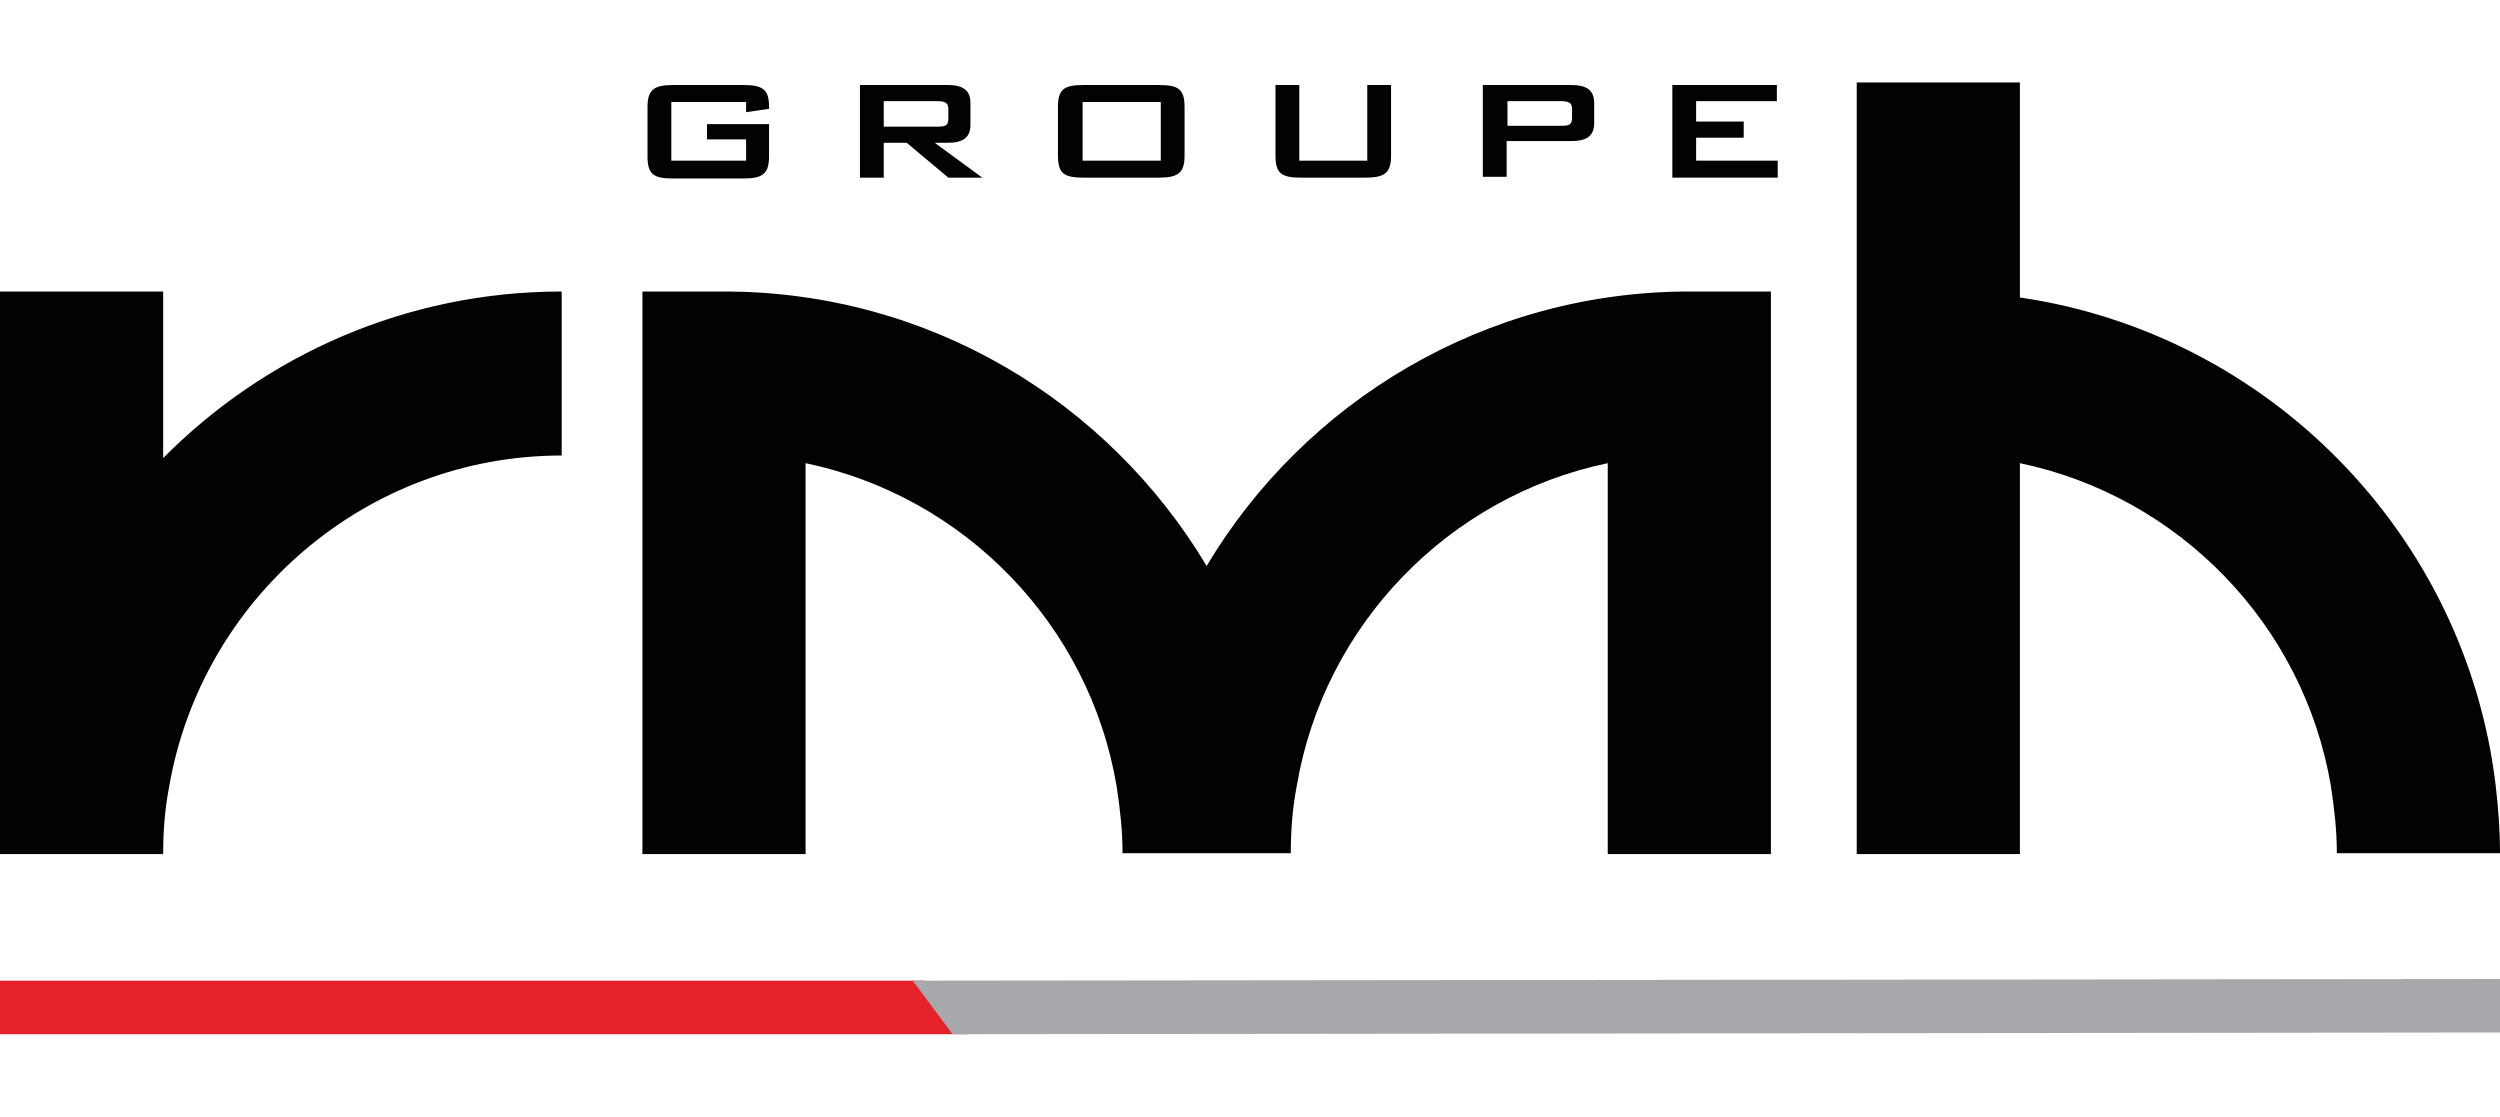 <?xml version="1.0" encoding="utf-8"?>
<!-- Generator: Adobe Illustrator 27.2.0, SVG Export Plug-In . SVG Version: 6.00 Build 0)  -->
<svg version="1.1" id="Calque_1" xmlns="http://www.w3.org/2000/svg" xmlns:xlink="http://www.w3.org/1999/xlink" x="0px" y="0px"
	 viewBox="0 0 294.2 112" style="enable-background:new 0 0 294.2 112;" xml:space="preserve" width="150" height="67">
<style type="text/css">
	.st0{fill:#020203;}
	.st1{fill:#E5222A;}
	.st2{fill:#A6A8AB;}
</style>
<g>
	<g>
		<path class="st0" d="M142,56.9c-11.6-19.4-32.7-32.3-56.8-32.3h-9.6v66.2h19.2c0,0,0-3.2,0-8v-38c18.7,3.9,33.4,19,36.6,38
			c0.4,2.6,0.7,5.2,0.7,7.9h19.8c0-2.7,0.2-5.3,0.7-7.9c3.2-19,17.9-34.1,36.6-38v38c0,4.8,0,8,0,8h19.2V24.6h-9.6
			C174.7,24.6,153.5,37.6,142,56.9z M19.2,24.6H0v66.2h19.2c0-2.7,0.2-5.3,0.7-7.9c3.8-22.1,23.1-39,46.2-39V24.6
			c-18.3,0-34.9,7.5-46.9,19.6V24.6z M293.7,82.8c-3.5-29.6-26.7-53.2-56-57.5V0h-19.2v90.8h19.2v-46c18.7,3.9,33.4,19,36.6,38
			c0.4,2.6,0.7,5.2,0.7,7.9h19.2C294.2,88,294,85.4,293.7,82.8z"/>
	</g>
	<g>
		<path class="st0" d="M79,2.3v6.9h8.8V6.7h-4.6V4.9h7.3v3.8c0,2-0.7,2.6-3,2.6h-8.3c-2.3,0-3-0.5-3-2.6V2.9c0-2,0.7-2.6,3-2.6h8.3
			c2.2,0,3,0.5,3,2.5c0,0.1,0,0.2,0,0.3l-2.7,0.4V2.3H79z"/>
		<path class="st0" d="M101.2,0.3h10.3c1.8,0,2.7,0.6,2.7,2.1V5c0,1.5-0.9,2.1-2.7,2.1H110l5.6,4.1h-4l-4.9-4.1H104v4.1h-2.8V0.3z
			 M104,2.2v3h6.3c0.9,0,1.3-0.1,1.3-0.9V3.1c0-0.7-0.4-0.9-1.3-0.9H104z"/>
		<path class="st0" d="M127.5,0.3h8.9c2.3,0,3,0.5,3,2.6v5.7c0,2-0.7,2.6-3,2.6h-8.9c-2.3,0-3-0.5-3-2.6V2.9
			C124.5,0.8,125.2,0.3,127.5,0.3z M136.6,9.2V2.3h-9.2v6.9H136.6z"/>
		<path class="st0" d="M152.9,9.2h8V0.3h2.8v8.3c0,2-0.7,2.6-3,2.6h-7.6c-2.3,0-3-0.5-3-2.6V0.3h2.8V9.2z"/>
		<path class="st0" d="M174.6,0.3h10.3c1.8,0,2.7,0.6,2.7,2.1v2.4c0,1.5-0.9,2.1-2.7,2.1h-7.6v4.2h-2.8V0.3z M177.4,2.2v2.9h6.3
			c0.9,0,1.3-0.1,1.3-0.9V3.1c0-0.7-0.4-0.9-1.3-0.9H177.4z"/>
		<path class="st0" d="M196.8,0.3h12.3v1.9h-9.5v2.4h5.6v1.9h-5.6v2.7h9.6v2h-12.4V0.3z"/>
	</g>
</g>
<g>
	<polyline class="st1" points="-0.1,105.7 108.8,105.7 114,112 -0.1,112 	"/>
	<polygon class="st2" points="294.2,111.8 112.1,112 107.4,105.7 294.2,105.5 	"/>
</g>
</svg>
